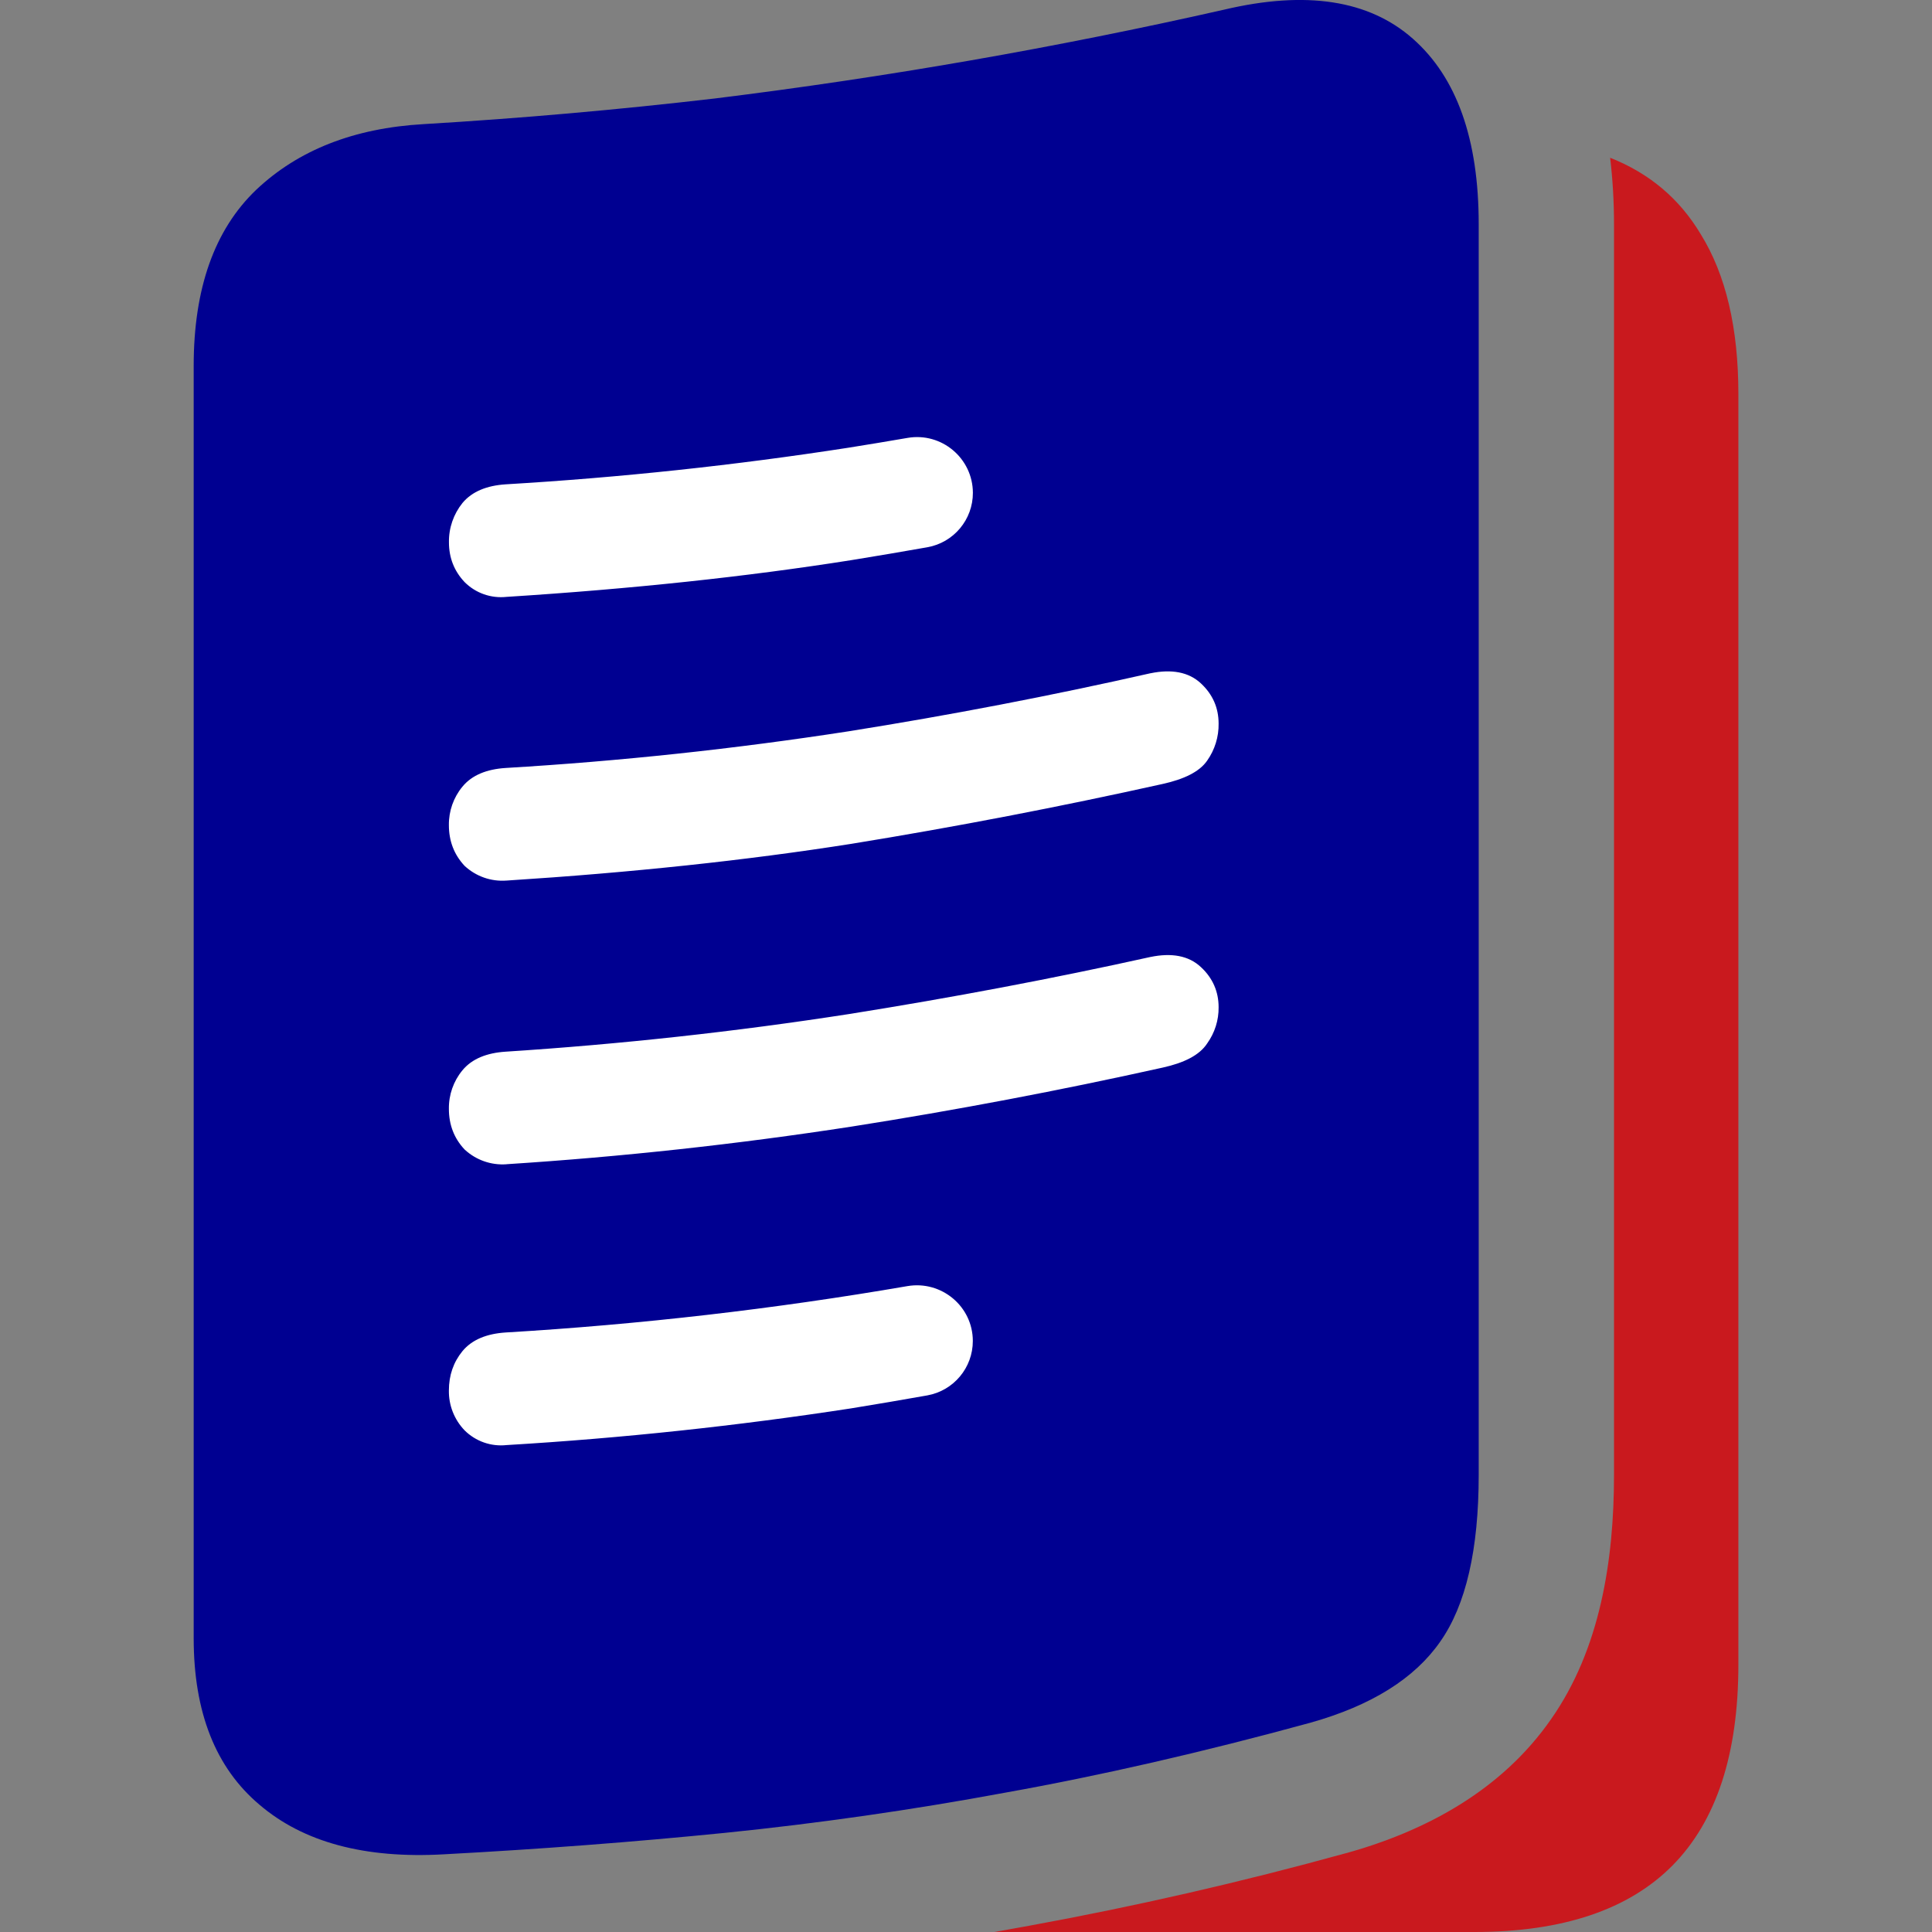 <?xml version="1.0" encoding="utf-8"?>
<svg xmlns="http://www.w3.org/2000/svg" fill="none" viewBox="0 0 32 32" aria-label="Docs Logo" width="32" stroke="rgb(0, 0, 0)">
  <rect x="0" y="0" width="32" height="32" fill="#808080" stroke="none"/>
  <rect x="5.926" y="5.018" width="16.512" height="21.958" style="stroke: rgb(0, 0, 0); stroke-width: 0px; fill: rgb(255, 255, 255);"/>
  <g transform="matrix(1, 0, 0, 1, -1.374, -2.188)">
    <path fill="#C9191E" d="M 23.683 32.879 C 24.991 32.513 26.245 31.843 27.066 30.661 C 27.878 29.501 28.107 28.032 28.107 26.618 L 28.107 5.899 C 28.107 5.531 28.086 5.165 28.043 4.801 C 28.693 5.058 29.193 5.48 29.544 6.068 C 29.96 6.739 30.167 7.621 30.167 8.714 L 30.167 29.758 C 30.167 31.239 29.804 32.348 29.078 33.084 C 28.352 33.819 27.257 34.187 25.796 34.188 L 17.845 34.188 L 18.411 34.086 C 20.181 33.763 21.935 33.361 23.669 32.882 L 23.683 32.879 Z" style="stroke-width: 0px;"/>
    <path fill="#000091" fill-rule="evenodd" d="M 4.582 29.321 L 4.582 8.249 C 4.582 6.966 4.926 5.994 5.615 5.334 C 6.313 4.673 7.237 4.31 8.389 4.244 C 10.001 4.148 11.61 4.006 13.215 3.819 C 16.049 3.469 18.864 2.978 21.649 2.348 C 23.008 2.027 24.05 2.188 24.776 2.83 C 25.503 3.471 25.866 4.494 25.866 5.9 L 25.866 26.618 C 25.866 27.854 25.654 28.774 25.229 29.378 C 24.804 29.99 24.087 30.438 23.077 30.722 C 21.285 31.212 19.596 31.599 18.012 31.882 C 16.475 32.167 14.926 32.389 13.37 32.547 C 11.861 32.698 10.314 32.816 8.729 32.901 C 7.418 32.976 6.399 32.702 5.672 32.08 C 4.945 31.468 4.582 30.548 4.582 29.321 M 9.766 12.074 C 11.843 11.942 13.748 11.739 15.479 11.465 C 15.898 11.397 16.317 11.326 16.735 11.252 C 17.171 11.174 17.489 10.794 17.488 10.35 C 17.486 9.778 16.97 9.344 16.406 9.441 C 16.081 9.497 15.756 9.551 15.43 9.603 C 13.547 9.895 11.652 10.097 9.75 10.21 C 9.44 10.23 9.194 10.327 9.034 10.519 C 8.886 10.703 8.806 10.934 8.81 11.17 C 8.81 11.426 8.896 11.645 9.068 11.828 L 9.07 11.83 C 9.253 12.013 9.508 12.102 9.765 12.074 M 9.764 16.773 C 11.843 16.64 13.747 16.437 15.478 16.164 C 17.206 15.883 18.926 15.552 20.635 15.172 C 20.98 15.095 21.239 14.974 21.368 14.787 C 21.495 14.607 21.562 14.391 21.558 14.171 C 21.557 13.911 21.461 13.691 21.268 13.51 C 21.062 13.315 20.774 13.269 20.432 13.339 L 20.43 13.339 C 18.773 13.714 17.105 14.034 15.427 14.301 C 13.545 14.592 11.65 14.795 9.749 14.908 C 9.439 14.928 9.192 15.024 9.033 15.218 C 8.885 15.397 8.806 15.623 8.809 15.855 C 8.809 16.118 8.895 16.342 9.067 16.527 L 9.071 16.531 C 9.258 16.704 9.508 16.792 9.762 16.773 L 9.764 16.773 Z M 9.764 21.471 C 11.677 21.348 13.583 21.14 15.478 20.848 C 17.207 20.576 18.927 20.25 20.635 19.87 C 20.981 19.793 21.24 19.668 21.369 19.47 C 21.494 19.295 21.561 19.085 21.558 18.87 C 21.558 18.612 21.46 18.388 21.268 18.209 C 21.062 18.013 20.774 17.968 20.432 18.038 L 20.431 18.038 C 18.81 18.397 17.143 18.712 15.429 18.985 C 13.546 19.277 11.651 19.484 9.749 19.607 C 9.439 19.627 9.192 19.723 9.033 19.916 C 8.885 20.095 8.806 20.321 8.809 20.554 C 8.809 20.817 8.895 21.041 9.067 21.225 L 9.071 21.229 C 9.258 21.402 9.508 21.49 9.762 21.472 L 9.764 21.471 Z M 15.478 25.514 C 13.584 25.805 11.677 26.009 9.764 26.123 C 9.507 26.151 9.252 26.061 9.069 25.879 L 9.067 25.877 C 8.898 25.7 8.805 25.463 8.809 25.219 C 8.809 24.968 8.884 24.751 9.033 24.568 C 9.192 24.375 9.439 24.278 9.75 24.258 C 11.981 24.125 14.202 23.869 16.404 23.49 C 16.968 23.394 17.487 23.826 17.487 24.399 C 17.487 24.842 17.17 25.221 16.734 25.3 C 16.316 25.374 15.897 25.446 15.477 25.514" clip-rule="evenodd" style="stroke-width: 0px;"/>
  </g>
</svg>